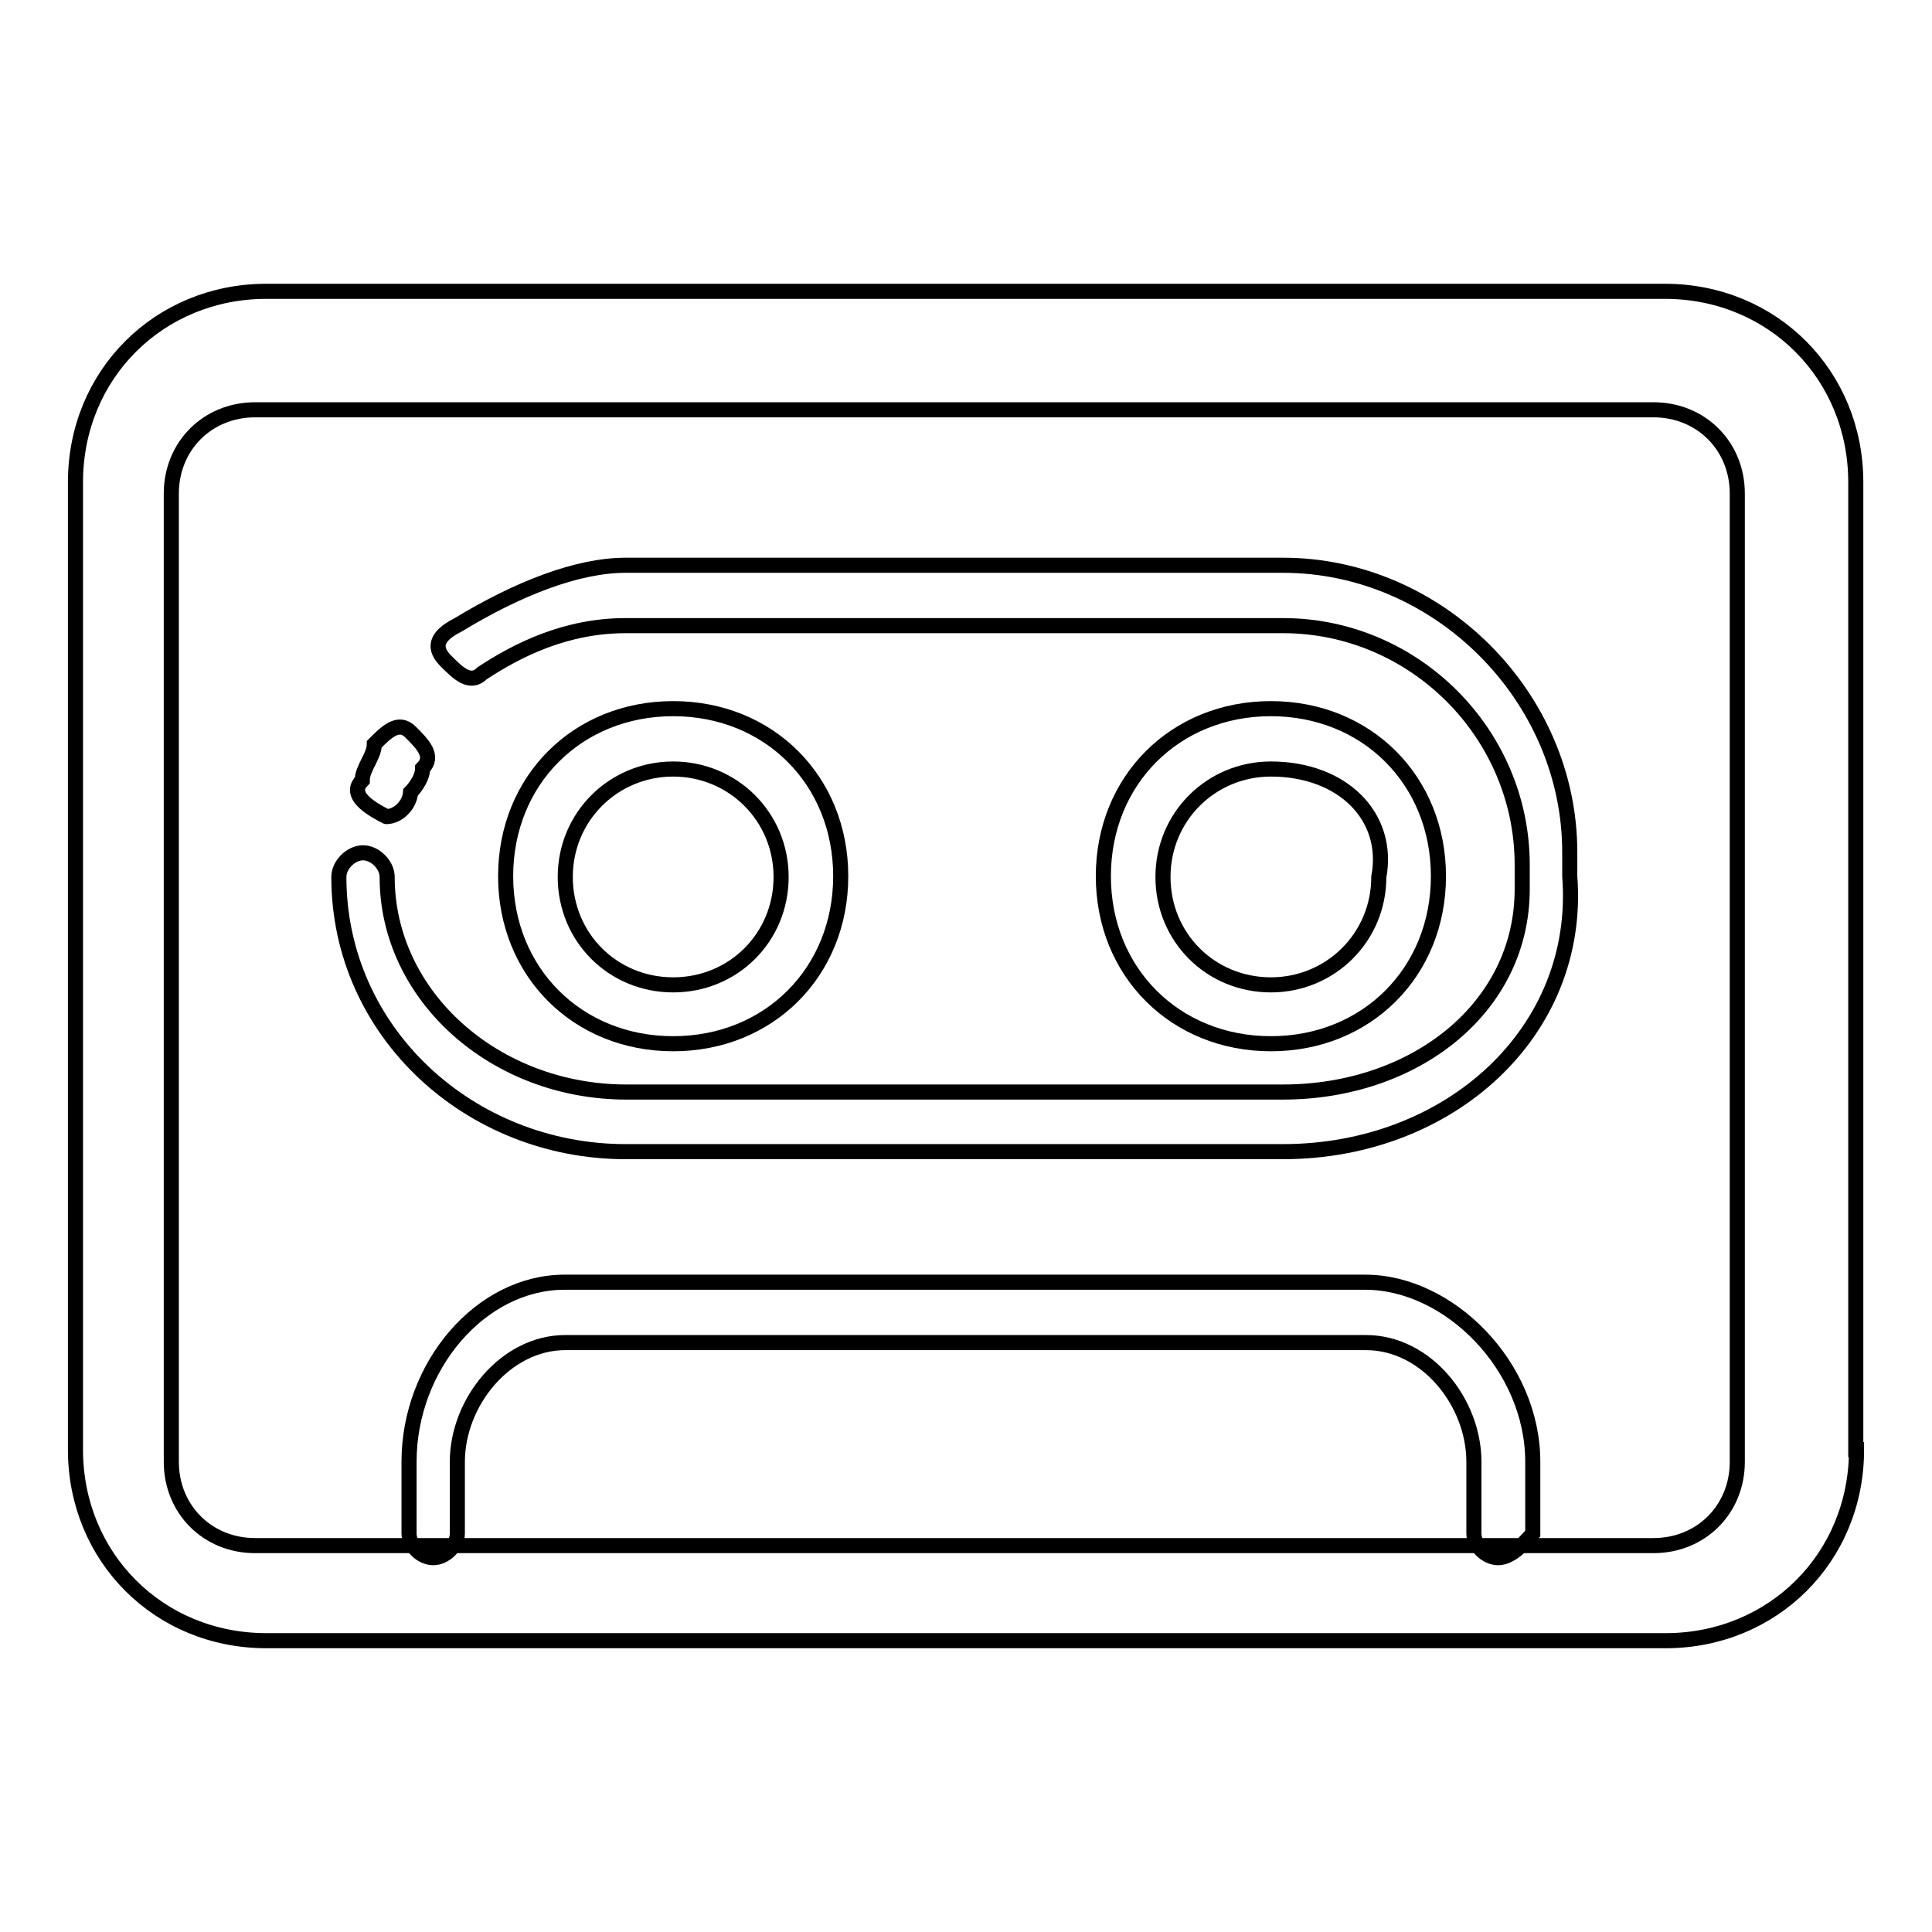 <?xml version="1.0" encoding="utf-8"?>
<!-- Svg Vector Icons : http://www.onlinewebfonts.com/icon -->
<!DOCTYPE svg PUBLIC "-//W3C//DTD SVG 1.1//EN" "http://www.w3.org/Graphics/SVG/1.1/DTD/svg11.dtd">
<svg version="1.1" xmlns="http://www.w3.org/2000/svg" xmlns:xlink="http://www.w3.org/1999/xlink" x="0px" y="0px" viewBox="0 0 256 256" enable-background="new 0 0 256 256" xml:space="preserve">
<g> <path stroke-width="2" fill-opacity="0" stroke="#000000"  d="M246,192.1c0,14.3-11.1,25.3-25.3,25.3H35.3c-14.3,0-25.3-11.1-25.3-25.3V63.9c0-14.3,11.1-25.3,25.3-25.3 h185.3c14.3,0,25.3,11.1,25.3,25.3V192.1z M230.2,65.4c0-6.3-4.8-11.1-11.1-11.1H33.8c-6.3,0-11.1,4.8-11.1,11.1v128.3 c0,6.3,4.8,11.1,11.1,11.1h185.3c6.3,0,11.1-4.8,11.1-11.1V65.4z"/> <path stroke-width="2" fill-opacity="0" stroke="#000000"  d="M198.5,206.4c-1.6,0-3.2-1.6-3.2-3.2v-9.5c0-7.9-6.3-15.8-14.3-15.8H74.9c-7.9,0-14.3,7.9-14.3,15.8v9.5 c0,1.6-1.6,3.2-3.2,3.2s-3.2-1.6-3.2-3.2v-9.5c0-12.7,9.5-23.8,20.6-23.8h106.1c11.1,0,22.2,11.1,22.2,23.8v9.5 C201.7,204.8,200.1,206.4,198.5,206.4z M170,152.6H82.9c-20.6,0-38-15.8-38-36.4c0-1.6,1.6-3.2,3.2-3.2s3.2,1.6,3.2,3.2 c0,15.8,14.3,28.5,31.7,28.5H170c17.4,0,31.7-11.1,31.7-26.9v-3.2c0-17.4-14.3-31.7-31.7-31.7H82.9c-7.9,0-14.3,3.2-19,6.3 c-1.6,1.6-3.2,0-4.8-1.6c-1.6-1.6-1.6-3.2,1.6-4.8c7.9-4.8,15.8-7.9,22.2-7.9H170c20.6,0,38,17.4,38,38v3.2 C209.6,136.7,192.1,152.6,170,152.6L170,152.6z"/> <path stroke-width="2" fill-opacity="0" stroke="#000000"  d="M51.2,108.2C49.6,108.2,49.6,108.2,51.2,108.2c-3.2-1.6-4.8-3.2-3.2-4.8c0-1.6,1.6-3.2,1.6-4.8 c1.6-1.6,3.2-3.2,4.8-1.6s3.2,3.2,1.6,4.8c0,1.6-1.6,3.2-1.6,3.2C54.3,106.6,52.8,108.2,51.2,108.2L51.2,108.2z M89.2,138.3 c-12.7,0-22.2-9.5-22.2-22.2s9.5-22.2,22.2-22.2c12.7,0,22.2,9.5,22.2,22.2S101.9,138.3,89.2,138.3z M89.2,101.9 c-7.9,0-14.3,6.3-14.3,14.3s6.3,14.3,14.3,14.3s14.3-6.3,14.3-14.3S97.1,101.9,89.2,101.9z M168.4,138.3 c-12.7,0-22.2-9.5-22.2-22.2s9.5-22.2,22.2-22.2c12.7,0,22.2,9.5,22.2,22.2S181.1,138.3,168.4,138.3z M168.4,101.9 c-7.9,0-14.3,6.3-14.3,14.3s6.3,14.3,14.3,14.3c7.9,0,14.3-6.3,14.3-14.3C184.2,108.2,177.9,101.9,168.4,101.9z"/></g>
</svg>